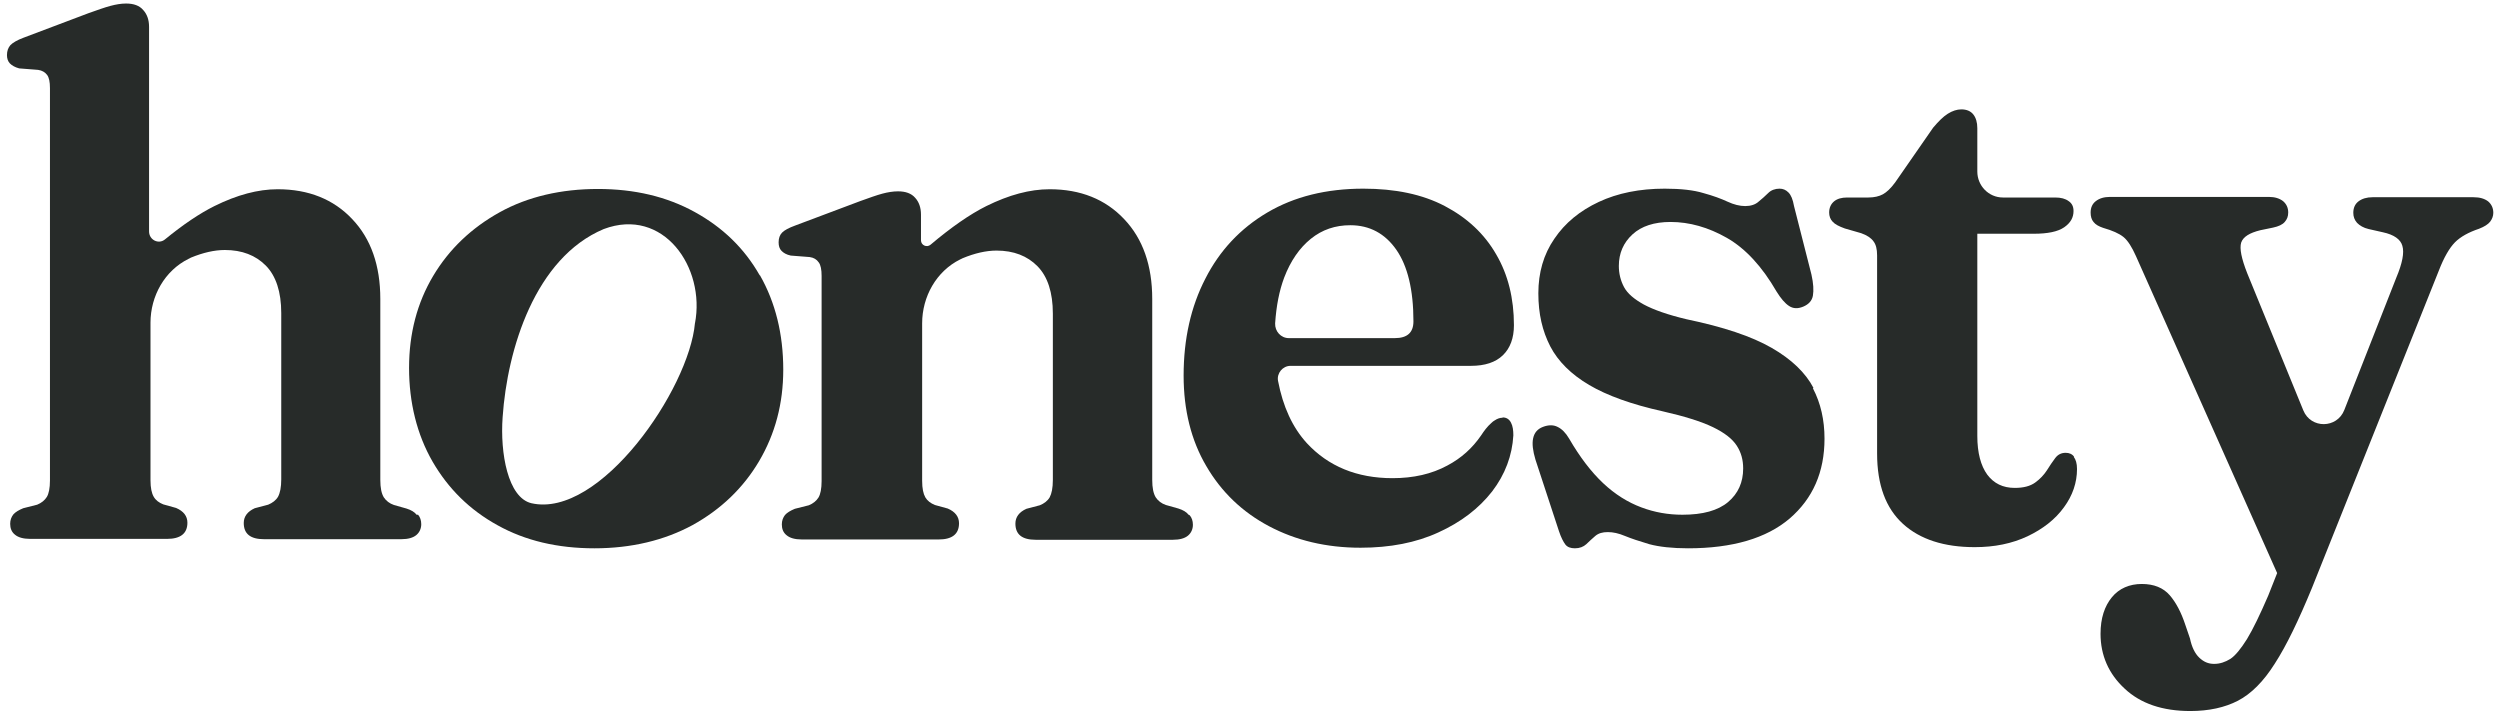 <?xml version="1.0" encoding="utf-8"?>
<svg xmlns="http://www.w3.org/2000/svg" fill="none" height="100%" overflow="visible" preserveAspectRatio="none" style="display: block;" viewBox="0 0 56 16" width="100%">
<g id="Frame 2">
<g clip-path="url(#clip0_0_166)" id="Honesty_Logo_CMYK_Midnight 1">
<path d="M9.332 11.53C9.287 11.47 9.209 11.424 9.104 11.391L8.825 11.312C8.727 11.279 8.649 11.219 8.597 11.14C8.545 11.054 8.519 10.929 8.519 10.75V6.696C8.519 5.95 8.311 5.349 7.888 4.906C7.471 4.464 6.911 4.239 6.221 4.239C5.779 4.239 5.31 4.365 4.803 4.616C4.471 4.781 4.1 5.032 3.696 5.362C3.553 5.481 3.339 5.375 3.339 5.184V0.601C3.339 0.442 3.293 0.317 3.208 0.225C3.124 0.125 2.994 0.079 2.824 0.079C2.714 0.079 2.597 0.099 2.473 0.132C2.349 0.165 2.18 0.225 1.978 0.297L0.527 0.845C0.384 0.898 0.286 0.957 0.234 1.01C0.182 1.07 0.156 1.142 0.156 1.235C0.156 1.307 0.176 1.373 0.221 1.42C0.267 1.466 0.332 1.506 0.43 1.532L0.853 1.565C0.944 1.578 1.009 1.618 1.054 1.677C1.1 1.737 1.119 1.836 1.119 1.974V10.764C1.119 10.935 1.093 11.061 1.048 11.133C1.002 11.206 0.931 11.265 0.833 11.305L0.521 11.384C0.423 11.424 0.345 11.47 0.299 11.523C0.254 11.582 0.228 11.648 0.228 11.734C0.228 11.833 0.26 11.919 0.338 11.979C0.41 12.038 0.521 12.071 0.677 12.071H3.742C4.041 12.071 4.198 11.952 4.198 11.708C4.198 11.562 4.113 11.45 3.944 11.378L3.657 11.298C3.56 11.259 3.488 11.206 3.443 11.127C3.397 11.047 3.371 10.929 3.371 10.757V7.231C3.371 6.63 3.69 6.062 4.224 5.798C4.243 5.791 4.263 5.778 4.276 5.771C4.549 5.659 4.803 5.6 5.037 5.6C5.421 5.6 5.727 5.719 5.955 5.95C6.182 6.181 6.3 6.537 6.3 7.013V10.737C6.3 10.915 6.274 11.041 6.228 11.127C6.182 11.206 6.104 11.265 6.007 11.305L5.707 11.384C5.545 11.457 5.46 11.569 5.46 11.714C5.46 11.959 5.61 12.078 5.916 12.078H8.987C9.144 12.078 9.254 12.045 9.326 11.985C9.397 11.926 9.436 11.84 9.436 11.741C9.436 11.655 9.41 11.582 9.365 11.53H9.332Z" fill="#272B29" id="Vector"/>
<path d="M17.018 6.168C16.673 5.56 16.185 5.091 15.56 4.748C14.935 4.404 14.213 4.233 13.393 4.233C12.573 4.233 11.825 4.404 11.194 4.754C10.562 5.104 10.061 5.58 9.703 6.181C9.345 6.782 9.163 7.468 9.163 8.241C9.163 9.014 9.339 9.733 9.69 10.341C10.042 10.948 10.523 11.424 11.148 11.767C11.766 12.111 12.489 12.282 13.315 12.282C14.142 12.282 14.883 12.104 15.515 11.761C16.146 11.411 16.647 10.935 17.005 10.328C17.363 9.72 17.545 9.04 17.545 8.281C17.545 7.482 17.369 6.775 17.024 6.168H17.018ZM15.567 7.237C15.437 8.716 13.439 11.622 11.903 11.272C11.376 11.146 11.2 10.149 11.259 9.344C11.363 7.818 11.987 5.778 13.523 5.131C14.857 4.629 15.808 5.989 15.567 7.244V7.237Z" fill="#272B29" id="Vector_2"/>
<path d="M26.624 11.53C26.578 11.47 26.5 11.424 26.396 11.391L26.116 11.312C26.018 11.279 25.94 11.219 25.888 11.14C25.836 11.054 25.81 10.929 25.81 10.75V6.696C25.81 5.95 25.602 5.349 25.179 4.906C24.762 4.464 24.203 4.239 23.513 4.239C23.07 4.239 22.602 4.365 22.094 4.616C21.723 4.801 21.307 5.091 20.845 5.481C20.76 5.553 20.63 5.494 20.63 5.382V4.807C20.63 4.649 20.584 4.523 20.5 4.431C20.415 4.332 20.285 4.286 20.116 4.286C20.005 4.286 19.888 4.305 19.764 4.338C19.641 4.371 19.471 4.431 19.27 4.504L17.812 5.052C17.669 5.104 17.571 5.157 17.519 5.21C17.467 5.263 17.441 5.336 17.441 5.428C17.441 5.507 17.46 5.573 17.506 5.619C17.552 5.666 17.617 5.705 17.714 5.725L18.137 5.758C18.229 5.771 18.294 5.811 18.339 5.877C18.385 5.936 18.404 6.042 18.404 6.181V10.777C18.404 10.948 18.378 11.074 18.333 11.146C18.287 11.219 18.215 11.279 18.118 11.318L17.805 11.397C17.708 11.437 17.63 11.483 17.584 11.536C17.539 11.595 17.513 11.662 17.513 11.747C17.513 11.847 17.545 11.932 17.623 11.992C17.695 12.051 17.805 12.084 17.962 12.084H21.027C21.326 12.084 21.482 11.965 21.482 11.721C21.482 11.576 21.398 11.463 21.229 11.391L20.942 11.312C20.845 11.272 20.773 11.219 20.727 11.14C20.682 11.061 20.656 10.942 20.656 10.77V7.244C20.656 6.643 20.975 6.075 21.508 5.811C21.528 5.804 21.547 5.791 21.561 5.785C21.834 5.672 22.088 5.613 22.322 5.613C22.706 5.613 23.012 5.732 23.239 5.963C23.467 6.194 23.584 6.551 23.584 7.026V10.75C23.584 10.929 23.558 11.054 23.513 11.14C23.467 11.219 23.389 11.279 23.292 11.318L22.992 11.397C22.829 11.47 22.745 11.582 22.745 11.728C22.745 11.972 22.895 12.091 23.201 12.091H26.272C26.428 12.091 26.539 12.058 26.611 11.998C26.682 11.939 26.721 11.853 26.721 11.754C26.721 11.668 26.695 11.595 26.65 11.543L26.624 11.53Z" fill="#272B29" id="Vector_3"/>
<path d="M33.659 9.357C33.6 9.357 33.541 9.377 33.483 9.416C33.457 9.43 33.431 9.449 33.405 9.476C33.314 9.555 33.242 9.654 33.177 9.753C32.982 10.037 32.734 10.262 32.422 10.427C32.071 10.618 31.661 10.711 31.192 10.711C30.398 10.711 29.754 10.447 29.272 9.925C28.953 9.575 28.739 9.113 28.628 8.532C28.596 8.36 28.732 8.195 28.908 8.195H32.949C33.262 8.195 33.502 8.116 33.665 7.957C33.828 7.799 33.912 7.574 33.912 7.284C33.912 6.689 33.782 6.154 33.515 5.699C33.249 5.236 32.865 4.88 32.364 4.616C31.862 4.352 31.251 4.226 30.541 4.226C29.708 4.226 28.992 4.404 28.387 4.761C27.782 5.118 27.32 5.613 27.001 6.24C26.676 6.868 26.513 7.594 26.513 8.413C26.513 9.185 26.682 9.865 27.021 10.44C27.359 11.021 27.828 11.47 28.426 11.787C29.025 12.104 29.708 12.269 30.476 12.269C31.134 12.269 31.719 12.157 32.22 11.926C32.728 11.695 33.125 11.391 33.424 11.008C33.717 10.625 33.873 10.202 33.899 9.753C33.899 9.641 33.886 9.542 33.847 9.469C33.808 9.39 33.743 9.35 33.659 9.35V9.357ZM29.363 5.349C29.617 5.144 29.91 5.045 30.248 5.045C30.678 5.045 31.023 5.23 31.277 5.593C31.53 5.956 31.661 6.491 31.661 7.198C31.661 7.449 31.524 7.574 31.244 7.574H28.869C28.693 7.574 28.556 7.422 28.563 7.244C28.589 6.854 28.654 6.518 28.765 6.22C28.908 5.844 29.11 5.553 29.363 5.349Z" fill="#272B29" id="Vector_4"/>
<path d="M40.622 8.69C40.446 8.353 40.134 8.05 39.685 7.792C39.236 7.534 38.605 7.323 37.778 7.151C37.361 7.052 37.043 6.94 36.821 6.821C36.607 6.702 36.457 6.577 36.379 6.432C36.301 6.286 36.262 6.128 36.262 5.956C36.262 5.672 36.366 5.435 36.568 5.25C36.769 5.065 37.056 4.972 37.42 4.972C37.843 4.972 38.266 5.091 38.683 5.329C39.099 5.567 39.47 5.969 39.795 6.531C39.893 6.689 39.984 6.795 40.075 6.854C40.166 6.914 40.27 6.92 40.394 6.868C40.518 6.815 40.589 6.735 40.609 6.623C40.629 6.504 40.622 6.352 40.576 6.148L40.186 4.616C40.16 4.47 40.121 4.371 40.062 4.312C40.004 4.253 39.939 4.226 39.861 4.226C39.763 4.226 39.672 4.259 39.607 4.325C39.542 4.391 39.464 4.457 39.392 4.517C39.32 4.583 39.216 4.616 39.093 4.616C38.969 4.616 38.839 4.583 38.696 4.517C38.553 4.451 38.377 4.385 38.156 4.325C37.941 4.259 37.648 4.226 37.29 4.226C36.73 4.226 36.236 4.325 35.813 4.523C35.39 4.721 35.058 4.992 34.817 5.349C34.576 5.699 34.459 6.108 34.459 6.57C34.459 7.033 34.55 7.416 34.726 7.759C34.902 8.096 35.194 8.386 35.598 8.624C36.001 8.862 36.555 9.06 37.238 9.212C37.733 9.324 38.11 9.443 38.37 9.568C38.631 9.694 38.806 9.832 38.904 9.984C39.002 10.136 39.047 10.301 39.047 10.493C39.047 10.803 38.936 11.054 38.709 11.246C38.481 11.437 38.142 11.53 37.687 11.53C37.368 11.53 37.062 11.477 36.763 11.364C36.464 11.252 36.177 11.074 35.91 10.823C35.644 10.572 35.39 10.242 35.149 9.826C35.071 9.694 34.986 9.608 34.889 9.562C34.797 9.515 34.687 9.515 34.563 9.562C34.44 9.608 34.368 9.694 34.342 9.819C34.316 9.938 34.335 10.097 34.394 10.295L34.921 11.899C34.967 12.038 35.019 12.137 35.064 12.197C35.11 12.256 35.181 12.282 35.279 12.282C35.383 12.282 35.468 12.249 35.533 12.19C35.598 12.13 35.663 12.064 35.735 12.005C35.806 11.945 35.897 11.919 36.014 11.919C36.132 11.919 36.255 11.945 36.398 12.005C36.541 12.064 36.724 12.124 36.945 12.19C37.166 12.249 37.459 12.282 37.811 12.282C38.806 12.282 39.568 12.058 40.088 11.615C40.609 11.166 40.869 10.572 40.869 9.826C40.869 9.41 40.785 9.033 40.609 8.697L40.622 8.69Z" fill="#272B29" id="Vector_5"/>
<path d="M46.459 10.229C46.414 10.169 46.349 10.143 46.271 10.143C46.173 10.143 46.095 10.182 46.036 10.262C45.978 10.341 45.913 10.433 45.848 10.539C45.783 10.638 45.698 10.73 45.587 10.81C45.477 10.889 45.327 10.929 45.132 10.929C44.865 10.929 44.663 10.83 44.514 10.631C44.37 10.433 44.292 10.143 44.292 9.766V5.236H45.555C45.867 5.236 46.095 5.19 46.238 5.091C46.381 4.992 46.447 4.873 46.447 4.728C46.447 4.629 46.414 4.556 46.336 4.504C46.264 4.451 46.167 4.424 46.036 4.424H44.865C44.546 4.424 44.292 4.16 44.292 3.843V2.872C44.292 2.74 44.26 2.635 44.201 2.562C44.143 2.489 44.052 2.45 43.934 2.45C43.837 2.45 43.733 2.483 43.629 2.549C43.525 2.615 43.42 2.721 43.303 2.859L42.451 4.087C42.353 4.22 42.262 4.305 42.177 4.352C42.093 4.398 41.982 4.424 41.852 4.424H41.377C41.253 4.424 41.156 4.451 41.084 4.51C41.012 4.57 40.973 4.655 40.973 4.761C40.973 4.84 40.999 4.913 41.051 4.966C41.103 5.025 41.195 5.071 41.325 5.118L41.689 5.223C41.819 5.269 41.91 5.329 41.963 5.402C42.021 5.474 42.047 5.58 42.047 5.719V10.156C42.047 10.863 42.242 11.384 42.626 11.734C43.01 12.084 43.55 12.256 44.234 12.256C44.676 12.256 45.067 12.177 45.418 12.012C45.763 11.847 46.036 11.635 46.232 11.364C46.427 11.1 46.525 10.81 46.525 10.506C46.525 10.38 46.498 10.295 46.453 10.235L46.459 10.229Z" fill="#272B29" id="Vector_6"/>
<path d="M55.733 4.51C55.655 4.451 55.551 4.418 55.408 4.418H53.143C53.013 4.418 52.909 4.451 52.831 4.51C52.753 4.57 52.714 4.655 52.714 4.768C52.714 4.853 52.74 4.926 52.798 4.992C52.857 5.052 52.941 5.104 53.059 5.131L53.377 5.203C53.625 5.256 53.774 5.362 53.813 5.507C53.859 5.659 53.813 5.897 53.677 6.22L52.512 9.185C52.349 9.601 51.763 9.608 51.594 9.192L50.338 6.121C50.208 5.791 50.163 5.567 50.202 5.435C50.247 5.303 50.39 5.217 50.631 5.157L50.917 5.098C51.041 5.071 51.126 5.032 51.178 4.972C51.23 4.913 51.256 4.847 51.256 4.761C51.256 4.655 51.217 4.57 51.139 4.504C51.06 4.444 50.956 4.411 50.826 4.411H47.26C47.13 4.411 47.026 4.444 46.948 4.504C46.87 4.563 46.83 4.649 46.83 4.761C46.83 4.847 46.85 4.92 46.895 4.972C46.941 5.032 47.013 5.071 47.11 5.104C47.319 5.164 47.468 5.23 47.566 5.309C47.663 5.388 47.755 5.534 47.846 5.738L51.008 12.837L50.807 13.345C50.624 13.768 50.468 14.092 50.332 14.316C50.195 14.534 50.071 14.686 49.961 14.759C49.844 14.831 49.726 14.871 49.596 14.871C49.466 14.871 49.362 14.825 49.264 14.732C49.167 14.64 49.095 14.494 49.056 14.303L48.952 13.999C48.861 13.722 48.744 13.497 48.601 13.332C48.457 13.167 48.249 13.081 47.976 13.081C47.703 13.081 47.468 13.18 47.306 13.379C47.143 13.577 47.052 13.847 47.052 14.197C47.052 14.679 47.234 15.095 47.592 15.425C47.95 15.762 48.444 15.927 49.063 15.927C49.479 15.927 49.837 15.848 50.13 15.696C50.423 15.544 50.703 15.267 50.956 14.864C51.217 14.461 51.49 13.893 51.789 13.167L54.627 6.069C54.744 5.765 54.868 5.553 54.991 5.428C55.115 5.303 55.297 5.203 55.531 5.124C55.649 5.078 55.733 5.025 55.779 4.966C55.824 4.906 55.85 4.84 55.85 4.768C55.85 4.662 55.811 4.576 55.733 4.51Z" fill="#272B29" id="Vector_7"/>
</g>
</g>
<defs>
<clipPath id="clip0_0_166">
<rect fill="white" height="16" width="56"/>
</clipPath>
</defs>
</svg>